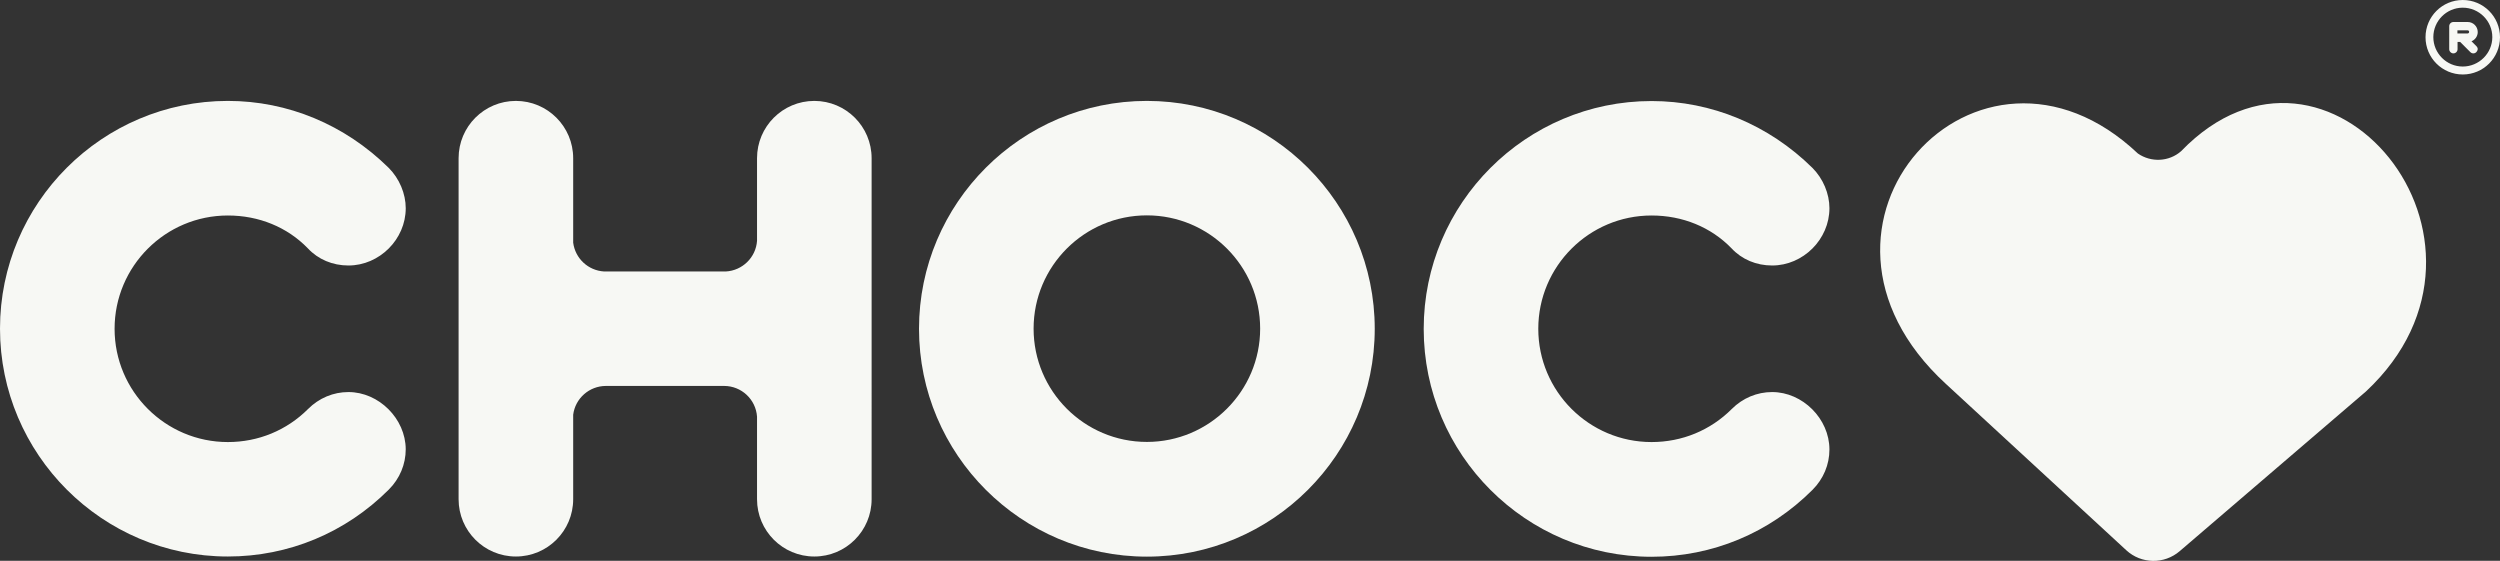 <?xml version="1.0" encoding="utf-8"?>
<!-- Generator: Adobe Illustrator 27.8.1, SVG Export Plug-In . SVG Version: 6.00 Build 0)  -->
<svg version="1.1" id="Layer_1" xmlns="http://www.w3.org/2000/svg" xmlns:xlink="http://www.w3.org/1999/xlink" x="0px" y="0px"
	 viewBox="0 0 1920 430.7" style="enable-background:new 0 0 1920 430.7;" xml:space="preserve">
<rect x="0" y="0" width="1920" height="430.7" fill="#333333" stroke="none"/>
<style type="text/css">
	.st0{fill:#F7F8F4;}
</style>
<g>
	<g>
		<path class="st0" d="M1891.4,57.2c-15.8,0-28.6-12.8-28.6-28.6c0-15.8,12.8-28.6,28.6-28.6c15.8,0,28.6,12.8,28.6,28.6
			C1920,44.4,1907.2,57.2,1891.4,57.2z M1891.4,5.9c-12.5,0-22.6,10.2-22.6,22.6c0,12.5,10.2,22.6,22.6,22.6
			c12.5,0,22.7-10.2,22.7-22.6C1914.1,16.1,1903.9,5.9,1891.4,5.9z"/>
	</g>
	<g>
		<g>
			<path class="st0" d="M1886.3,37.7c0,1.2-1,2.2-2.2,2.2c-1.2,0-2.2-1-2.2-2.2V20.1c0-1.2,1-2.2,2.2-2.2h11c3.7,0,6.6,3,6.6,6.6
				c0,3.4-2.5,6.2-5.8,6.6l5.1,5.1c0.4,0.4,0.7,1,0.7,1.5c0,1.2-1,2.2-2.2,2.2c-0.6,0-1.1-0.2-1.6-0.7l-8.2-8.2h-3.5V37.7z
				 M1886.3,22.3v4.4h8.8c1.2,0,2.2-1,2.2-2.2s-1-2.2-2.2-2.2H1886.3z"/>
			<path class="st0" d="M1899.5,41c-0.9,0-1.7-0.4-2.3-1l-7.8-7.8h-2v5.6c0,1.8-1.5,3.2-3.2,3.2s-3.2-1.5-3.2-3.2V20.1
				c0-1.8,1.5-3.2,3.2-3.2h11c4.2,0,7.7,3.4,7.7,7.7c0,3.2-2,6-4.8,7.1l3.8,3.8c0.6,0.6,1,1.4,1,2.3
				C1902.7,39.5,1901.3,41,1899.5,41z M1885.2,30.1h5l8.5,8.5c0.7,0.7,2,0.1,2-0.8c0-0.3-0.1-0.6-0.3-0.8l-6.7-6.6l2.1-0.3
				c2.8-0.3,4.9-2.7,4.9-5.5c0-3.1-2.5-5.6-5.6-5.6h-11c-0.6,0-1.2,0.5-1.2,1.2v17.6c0,0.6,0.5,1.2,1.2,1.2c0.6,0,1.2-0.5,1.2-1.2
				V30.1z M1895.1,27.7h-9.9v-6.5h9.9c1.8,0,3.2,1.5,3.2,3.2C1898.3,26.3,1896.9,27.7,1895.1,27.7z M1887.3,25.7h7.8
				c0.6,0,1.2-0.5,1.2-1.2s-0.5-1.2-1.2-1.2h-7.8V25.7z"/>
		</g>
	</g>
	<g>
		<g>
			<path class="st0" d="M1675.1,116.1c-9.3,8.2-23.1,8.8-33.2,1.8c-122.6-115.8-280.3,54.8-147.5,176.9l138.6,127.8
				c11.5,10.6,29.1,10.9,41,0.7l143.1-122.7C1941.3,184.6,1787.5-0.2,1675.1,116.1z"/>
		</g>
		<path class="st0" d="M267.6,301.1c-11.6,0-22.6,4.6-31,13c-16.4,16.4-38.2,25.4-61.6,25.4c-48,0-87-39-87-87s39-87,87-87
			c23.8,0,45.6,8.9,61.4,25.2c7.9,8.5,19,13.2,31.2,13.2c23.8,0,44-20.1,44-44c0-11.2-4.9-22.8-13.1-31
			C264.8,95.7,221,77.5,175,77.5C78.5,77.5,0,156,0,252.4s78.5,175,175,175c46.6,0,90.4-18.2,123.6-51.4c8.4-8.4,13-19.4,13-31
			C311.5,321.6,291,301.1,267.6,301.1z"/>
		<path class="st0" d="M880.8,77.5c-96.5,0-175,78.5-175,175s78.5,175,175,175s175-78.5,175-175S977.2,77.5,880.8,77.5z
			 M880.8,339.4c-48,0-87-39-87-87s39-87,87-87s87,39,87,87S928.7,339.4,880.8,339.4z"/>
		<path class="st0" d="M1361,301.1c-11.6,0-22.6,4.6-31,13c-16.4,16.4-38.2,25.4-61.6,25.4c-48,0-87-39-87-87s39-87,87-87
			c23.8,0,45.6,8.9,61.4,25.2c7.9,8.5,19,13.2,31.2,13.2c23.8,0,44-20.1,44-44c0-11.2-4.9-22.8-13.1-31
			c-33.6-33.1-77.5-51.3-123.5-51.3c-96.5,0-175,78.5-175,175s78.5,175,175,175c46.6,0,90.4-18.2,123.6-51.4c8.4-8.4,13-19.4,13-31
			C1405,321.6,1384.4,301.1,1361,301.1z"/>
		<path class="st0" d="M625.4,77.5c-24.3,0-44,19.7-44,44v63.5c-0.9,12.7-11.2,22.8-24,23.5H464c-12.3-0.7-22.2-10-23.8-22.1v-64.9
			c0-24.3-19.7-44-44-44c-24.3,0-44,19.7-44,44v261.9c0,24.3,19.7,44,44,44c24.3,0,44-19.7,44-44v-64.9
			c1.6-12.5,12.3-22.1,25.2-22.1h90.7c13.4,0,24.4,10.4,25.3,23.6v63.4c0,24.3,19.7,44,44,44s44-19.7,44-44V121.5
			C669.4,97.2,649.7,77.5,625.4,77.5z"/>
	</g>
</g>
</svg>
